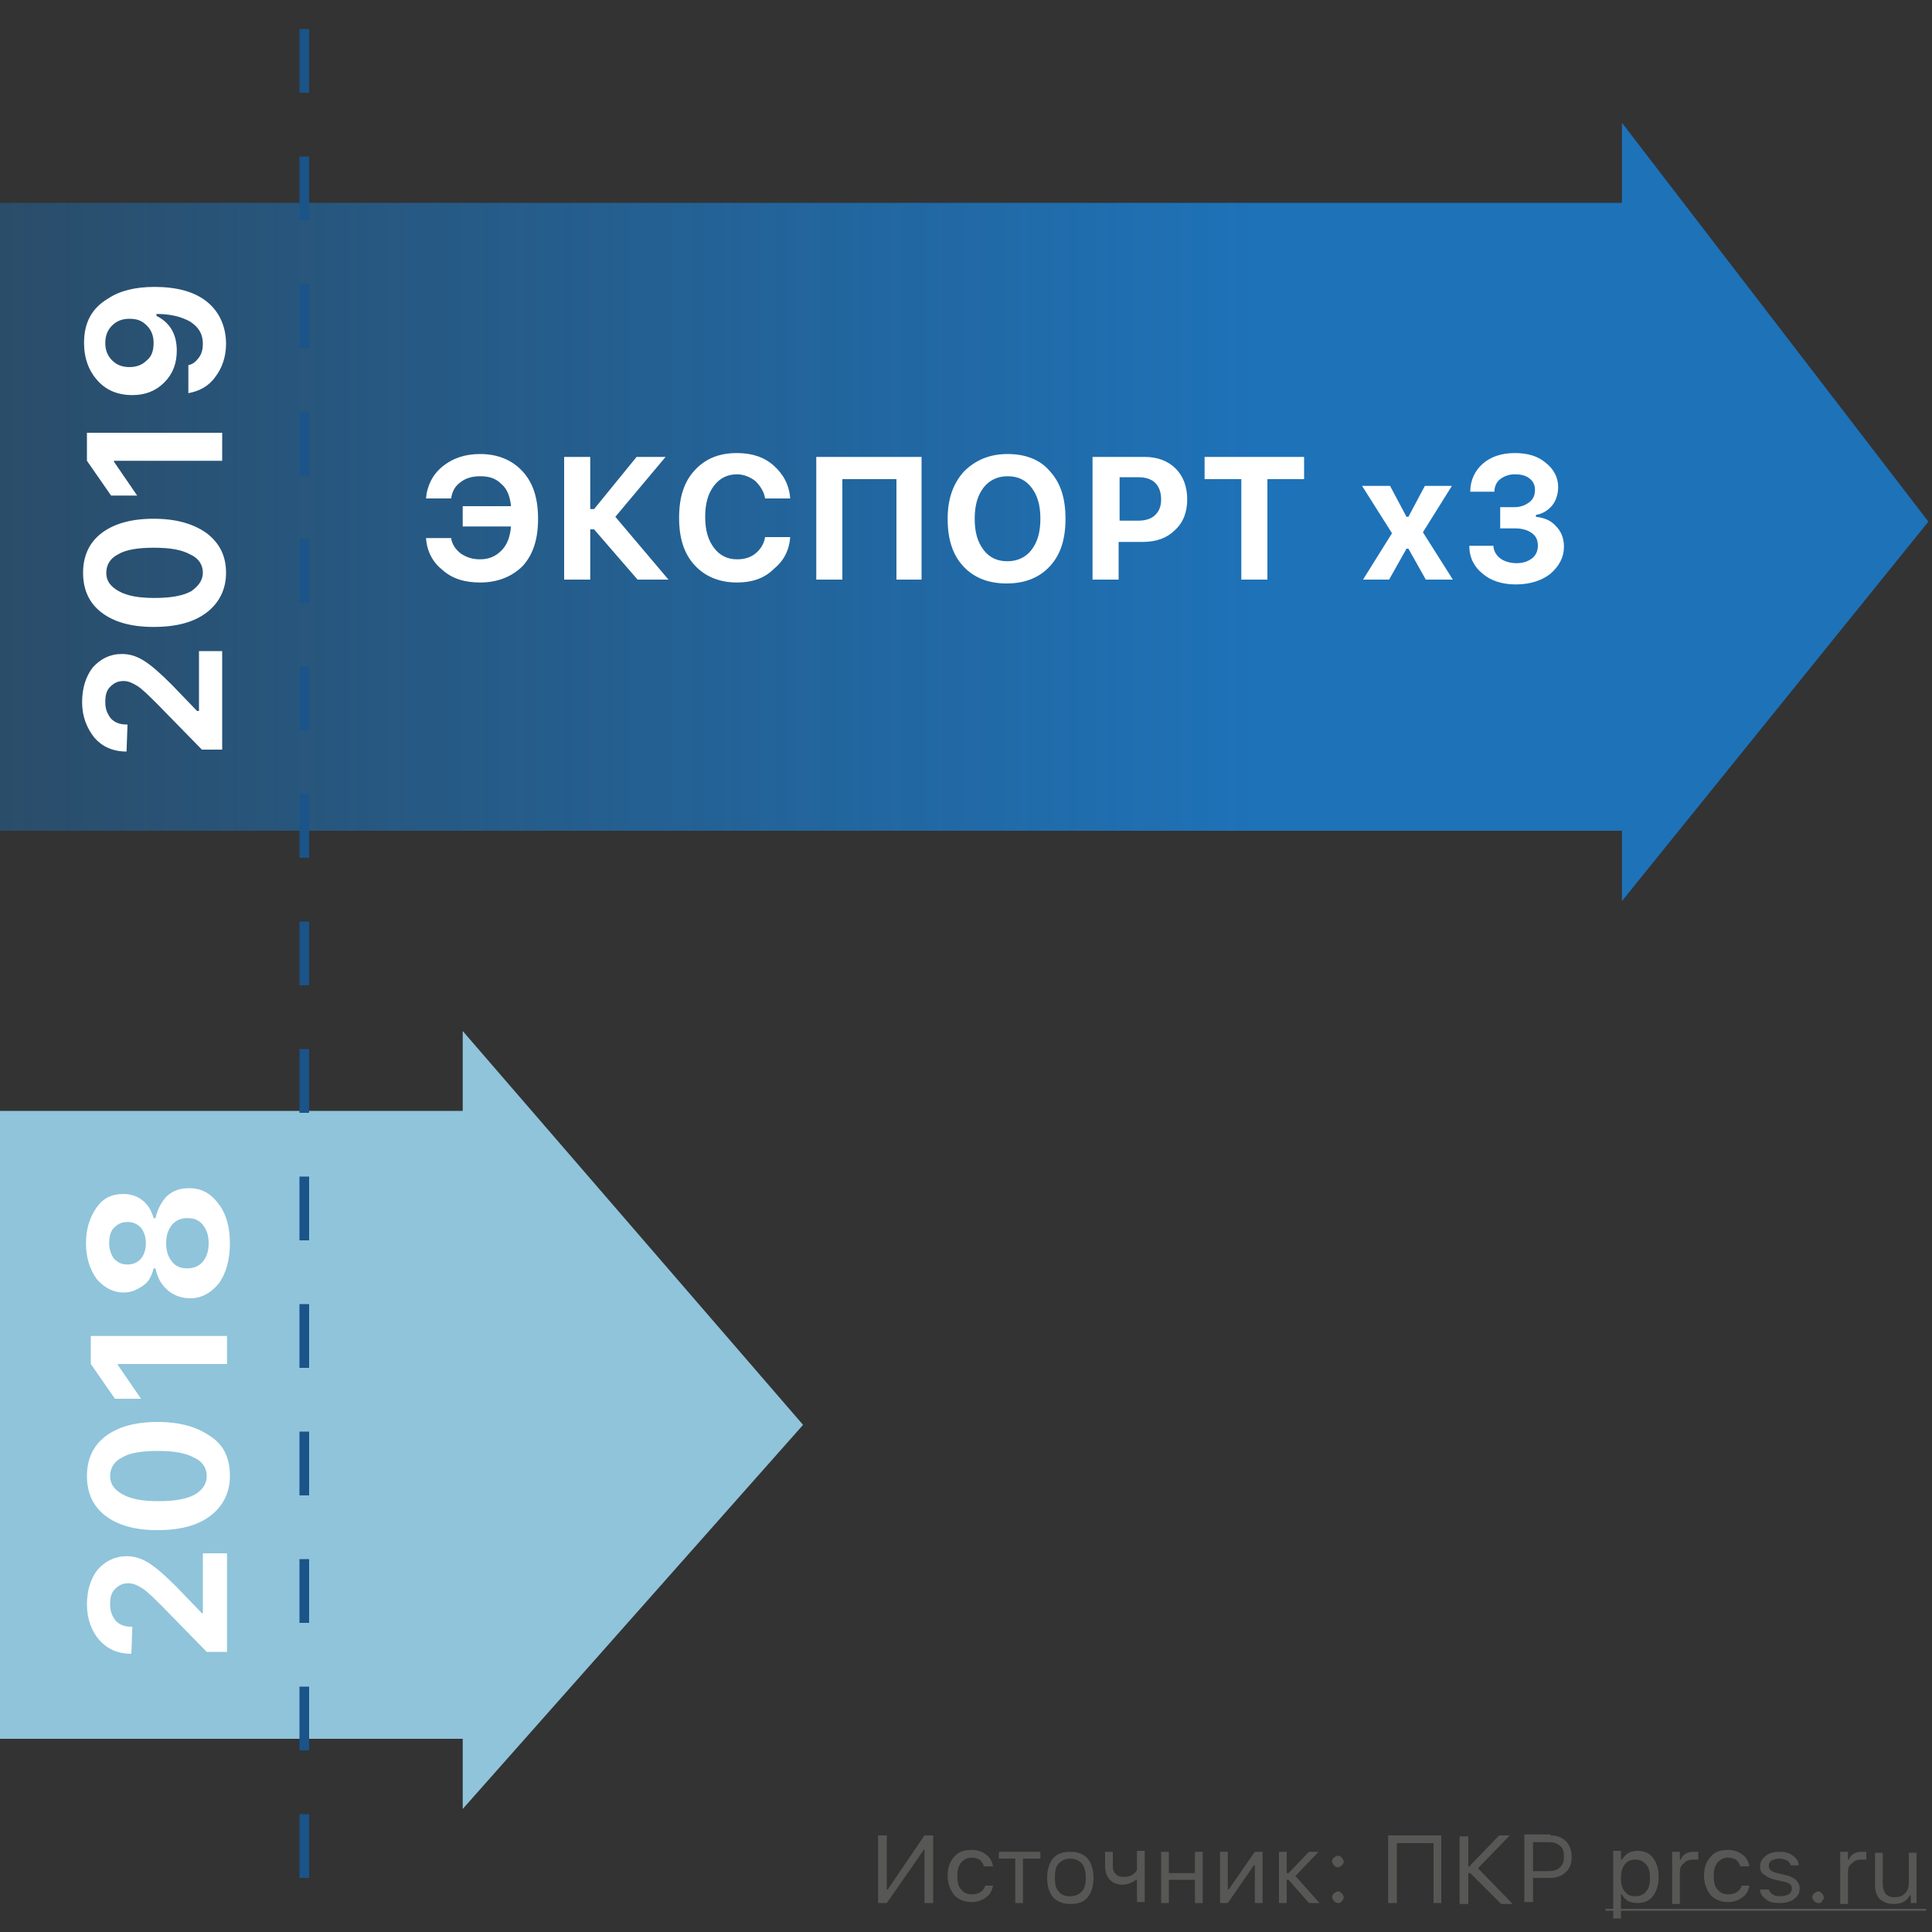 <svg xmlns="http://www.w3.org/2000/svg" id="Layer_1" x="0" y="0" version="1.1" viewBox="0 0 200 200" xml:space="preserve"><rect x="0" y="0" width="200" height="200" fill="#333333" stroke="none"/><style>.st2{fill:#fff}.st6{fill:#575756}</style><path fill="#1e72b8" stroke="#1e72b8" stroke-width=".2" d="M168 13v80l31.5-39L168 13z"/><linearGradient id="SVGID_1_" x1="130" x2="-90.5" y1="148.5" y2="148.5" gradientTransform="matrix(1 0 0 -1 0 202)" gradientUnits="userSpaceOnUse"><stop offset="0" stop-color="#1e72b8"/><stop offset="1" stop-color="#1e72b8" stop-opacity="0"/></linearGradient><path fill="url(#SVGID_1_)" d="M0 21h168v65H0z"/><path d="M13.1 77.8c-1.4 0-2.5-.5-3.3-1.4-.8-1-1.3-2.2-1.3-3.7s.4-2.7 1.1-3.6c.8-.9 1.8-1.4 3-1.4.8 0 1.5.2 2.3.7.8.5 1.7 1.3 2.9 2.5l2.6 2.7h.2v-6.2H23v10.2h-2.1L16.4 73c-1-1-1.7-1.7-2.2-2-.5-.3-.9-.5-1.4-.5-.6 0-1 .2-1.4.6-.4.4-.5.9-.5 1.6 0 .7.2 1.2.6 1.7.4.4.9.6 1.6.6h.1l-.1 2.8zM23.4 59.3c0 1.7-.7 3.1-2 4.1-1.3 1-3.1 1.5-5.5 1.5-2.3 0-4.1-.5-5.4-1.5-1.3-1-1.9-2.4-1.9-4.1 0-1.7.6-3.1 1.9-4.1 1.3-1 3.1-1.5 5.4-1.5 2.3 0 4.1.5 5.5 1.5 1.3 1 2 2.3 2 4.1zm-2.4 0c0-.8-.4-1.5-1.3-1.9-.9-.5-2.1-.7-3.8-.7-1.6 0-2.9.2-3.7.7-.8.4-1.2 1.1-1.2 1.9 0 .8.4 1.4 1.3 1.9s2.1.7 3.7.7 2.9-.2 3.8-.7c.7-.5 1.2-1.1 1.2-1.9zM11.8 47.6v.2l2.4 3.5h-2.7L9 47.7v-2.9h14v2.9H11.8zM23.4 35.6c0 1.3-.4 2.5-1.1 3.4-.7 1-1.7 1.5-2.8 1.7v-2.9c.5-.1.8-.4 1.1-.8.3-.4.4-.9.4-1.4 0-1-.4-1.7-1.3-2.3-.9-.5-2-.8-3.5-.8v.2c1.4.7 2.1 1.9 2.1 3.6 0 1.3-.4 2.4-1.3 3.3-.9.9-2 1.3-3.3 1.3-1.5 0-2.7-.5-3.6-1.5-.9-1-1.4-2.3-1.4-3.9 0-2.1.8-3.6 2.5-4.6 1.2-.8 2.8-1.2 4.8-1.2 2.3 0 4.2.5 5.5 1.6 1.2 1 1.9 2.5 1.9 4.3zm-7.5-.1c0-.7-.2-1.3-.7-1.8-.5-.5-1-.7-1.8-.7-.7 0-1.3.2-1.8.7-.5.5-.7 1.1-.7 1.8s.2 1.3.7 1.8c.5.5 1.1.7 1.8.7s1.3-.2 1.8-.7c.5-.4.7-1 .7-1.8zM49.7 60.3c-1.6 0-2.9-.4-3.9-1.3-1-.8-1.6-1.9-1.7-3.3h2.6c.1.7.5 1.2 1 1.6.6.4 1.2.6 2 .6.9 0 1.6-.3 2.2-.9.6-.6.9-1.4 1-2.5h-5v-2.1h5c-.1-1-.4-1.8-1-2.3-.6-.6-1.3-.8-2.2-.8-.8 0-1.5.2-2 .6-.6.4-.9 1-1 1.7h-2.6c.1-1.3.7-2.5 1.7-3.3 1.1-.9 2.4-1.3 3.9-1.3 1.8 0 3.3.6 4.4 1.8 1.1 1.2 1.6 2.8 1.6 4.9 0 2.1-.5 3.7-1.6 4.9-1.1 1.1-2.6 1.7-4.4 1.7zM61.5 52.7l4.4-5.4h3l-5.2 6.2 5.5 6.5H66l-4.5-5.2h-.4V60h-2.7V47.3h2.7v5.4h.4zM76.3 60.3c-1.8 0-3.3-.6-4.4-1.8-1.1-1.2-1.6-2.8-1.6-4.9s.5-3.7 1.6-4.9c1.1-1.2 2.5-1.8 4.4-1.8 1.5 0 2.8.4 3.8 1.3s1.6 2 1.7 3.4h-2.6c-.1-.7-.5-1.3-1-1.8-.5-.4-1.2-.7-1.9-.7-1 0-1.8.4-2.4 1.2-.6.8-.9 1.8-.9 3.2s.3 2.4.9 3.2c.6.8 1.4 1.2 2.4 1.2.8 0 1.4-.2 1.9-.6.5-.4.9-1 1-1.7h2.6c-.1 1.4-.7 2.5-1.7 3.3-1 1-2.3 1.4-3.8 1.4zM92.8 60V49.6h-5.6V60h-2.7V47.3h10.9V60h-2.6zM104.3 47c1.9 0 3.4.6 4.4 1.8 1.1 1.2 1.6 2.8 1.6 4.9 0 2.1-.5 3.7-1.6 4.9-1.1 1.2-2.6 1.8-4.5 1.8s-3.4-.6-4.5-1.8c-1.1-1.2-1.6-2.8-1.6-4.9 0-2.1.6-3.7 1.7-4.9 1.2-1.2 2.7-1.8 4.5-1.8zm0 2.3c-1 0-1.9.4-2.5 1.2-.6.8-.9 1.8-.9 3.2s.3 2.4.9 3.2c.6.8 1.4 1.2 2.5 1.2 1 0 1.9-.4 2.5-1.2.6-.8.9-1.8.9-3.2s-.3-2.4-.9-3.2c-.6-.8-1.4-1.2-2.5-1.2zM118.5 47.3c1.3 0 2.4.4 3.2 1.2.8.8 1.2 1.9 1.2 3.2 0 1.3-.4 2.4-1.3 3.2-.8.8-1.9 1.2-3.3 1.2h-2.5V60h-2.7V47.3h5.4zm-2.6 6.6h1.9c.8 0 1.4-.2 1.8-.6.4-.4.6-.9.6-1.6 0-.7-.2-1.3-.6-1.7-.4-.4-1-.6-1.8-.6h-1.9v4.5zM128.5 60V49.6h-3.8v-2.3H135v2.3h-3.8V60h-2.7zM145.6 56.8l-1.8 3.2h-2.7l3-4.8-3.1-4.9h2.9l1.7 3.2h.2l1.7-3.2h2.8l-3 4.8 3.1 4.9h-2.8l-1.8-3.2h-.2zM155.3 52.5h1.5c.6 0 1.1-.2 1.5-.5.4-.3.6-.7.6-1.3 0-.5-.2-.9-.6-1.2-.4-.3-.9-.4-1.5-.4s-1.1.2-1.5.5c-.4.3-.6.8-.6 1.3h-2.5c0-1.2.5-2.2 1.3-2.9.8-.7 1.9-1.1 3.3-1.1 1.3 0 2.4.3 3.2 1 .8.6 1.3 1.5 1.3 2.5 0 .7-.2 1.4-.6 1.9-.4.5-1 .9-1.7 1v.2c.9.1 1.6.4 2.1 1 .5.5.8 1.2.8 2.1 0 1.1-.5 2-1.4 2.8-.9.7-2.1 1.1-3.6 1.1-1.4 0-2.6-.4-3.4-1.1-.9-.7-1.4-1.7-1.4-2.9h2.5c0 .5.3 1 .7 1.3.4.3 1 .5 1.7.5s1.2-.2 1.6-.5c.4-.3.6-.8.6-1.3 0-.6-.2-1-.6-1.3-.4-.3-1-.5-1.7-.5h-1.6v-2.2z" class="st2"/><path fill="#8fc4db" stroke="#8fc4db" stroke-width=".2" d="M48 187v-80l35 40.5L48 187z"/><path fill="#8fc4db" d="M0 115h48v65H0z"/><path d="M13.6 171.2c-1.4 0-2.5-.5-3.3-1.4-.8-.9-1.3-2.2-1.3-3.7s.4-2.7 1.1-3.6c.8-.9 1.8-1.4 3-1.4.8 0 1.5.2 2.3.7.8.5 1.7 1.3 2.9 2.5l2.6 2.7h.1v-6.2h2.5V171h-2.1l-4.5-4.6c-1-1-1.7-1.7-2.2-2-.5-.3-.9-.5-1.4-.5-.6 0-1 .2-1.4.6-.4.4-.5.9-.5 1.6 0 .7.2 1.2.6 1.7.4.4.9.6 1.6.6h.1l-.1 2.8zM23.8 152.8c0 1.7-.7 3.1-2 4.1-1.3 1-3.1 1.5-5.5 1.5-2.3 0-4.1-.5-5.4-1.5-1.3-1-1.9-2.4-1.9-4.1 0-1.7.6-3.1 1.9-4.1 1.3-1 3.1-1.5 5.4-1.5 2.3 0 4.1.5 5.5 1.5 1.4.9 2 2.3 2 4.1zm-2.4 0c0-.8-.4-1.5-1.3-1.9-.9-.5-2.1-.7-3.8-.7-1.6 0-2.9.2-3.7.7-.8.4-1.2 1.1-1.2 1.9 0 .8.4 1.4 1.3 1.9s2.1.7 3.7.7 2.9-.2 3.8-.7c.8-.5 1.2-1.1 1.2-1.9zM12.2 141.1v.2l2.4 3.5h-2.7l-2.5-3.6v-2.9h14.1v2.9H12.2zM23.8 128.7c0 1.7-.4 3.1-1.1 4.1-.8 1-1.8 1.6-3 1.6-.9 0-1.7-.3-2.3-.8-.7-.6-1.1-1.3-1.3-2.3h-.2c-.2.8-.5 1.4-1.1 1.8s-1.2.7-2 .7c-1.1 0-2-.5-2.8-1.4-.7-1-1.1-2.2-1.1-3.7s.4-2.7 1.1-3.7c.7-1 1.6-1.4 2.8-1.4.7 0 1.4.2 2 .7.6.5.9 1.1 1.1 1.8h.2c.2-.9.6-1.7 1.2-2.3.7-.6 1.4-.8 2.3-.8 1.2 0 2.2.5 3 1.6.8 1 1.2 2.4 1.2 4.1zm-2.2 0c0-.8-.2-1.4-.6-1.9-.4-.5-.9-.7-1.6-.7-.6 0-1.2.2-1.6.7-.4.5-.6 1.1-.6 1.9 0 .8.2 1.4.6 1.9.4.5.9.7 1.6.7.6 0 1.2-.2 1.6-.7.4-.5.6-1.1.6-1.9zm-6.5 0c0-.7-.2-1.2-.5-1.6-.4-.4-.8-.6-1.4-.6-.6 0-1 .2-1.4.6-.4.4-.5 1-.5 1.6s.2 1.2.5 1.6c.4.4.8.6 1.4.6.6 0 1-.2 1.4-.6.3-.4.5-.9.5-1.6z" class="st2"/><path fill="none" stroke="#1a5489" stroke-dasharray="6.6 6.6" d="M31.5 3v194"/><path d="M95.7 191.4l-3.9 5.6h-.9v-7h.9v5.6h.1l3.8-5.6h.9v7h-.9v-5.6zM101.9 193.3c-.1-.3-.2-.5-.4-.7-.2-.2-.6-.3-.9-.3-.5 0-.8.2-1.1.5-.3.4-.4.8-.4 1.4 0 .6.1 1.1.4 1.4.3.4.7.5 1.1.5.7 0 1.2-.3 1.4-.9h.8c-.1.5-.3.9-.7 1.2-.4.3-.9.5-1.5.5-.7 0-1.3-.2-1.8-.7-.4-.5-.7-1.2-.7-2s.2-1.5.7-2c.4-.5 1-.7 1.8-.7.6 0 1.1.2 1.5.5.4.3.6.7.7 1.2h-.9zM107.6 192.4h-1.7v4.6h-.8v-4.6h-1.7v-.7h4.3v.7zM110.8 196.3c.5 0 .9-.2 1.2-.5.3-.3.4-.8.4-1.4s-.1-1.1-.4-1.5c-.3-.3-.7-.5-1.2-.5s-.9.2-1.2.5c-.3.3-.4.8-.4 1.5s.1 1.1.4 1.4c.3.4.7.5 1.2.5zm0 .8c-.7 0-1.3-.2-1.8-.7-.4-.5-.6-1.2-.6-2s.2-1.5.6-2c.4-.5 1-.7 1.8-.7s1.3.2 1.8.7c.4.5.6 1.2.6 2s-.2 1.5-.6 2c-.4.5-1 .7-1.8.7zM117.7 197v-2.4h-.1c-.4.3-.9.5-1.4.5-.6 0-1-.2-1.3-.5-.3-.3-.5-.8-.5-1.4v-1.5h.8v1.5c0 .4.1.6.3.8.2.2.4.3.8.3.6 0 1.1-.2 1.4-.7v-2h.8v5.3h-.8zM120.2 191.7h.8v2.2h2.7v-2.2h.8v5.3h-.8v-2.4H121v2.4h-.8v-5.3zM126.3 197v-5.3h.8v3.9h.1l2.7-3.9h.8v5.3h-.8v-3.9h-.1l-2.7 3.9h-.8zM133.4 193.9l2.1-2.2h1l-2.4 2.5 2.5 2.8h-1.1l-2.1-2.4h-.2v2.4h-.8v-5.3h.8v2.2h.2zM138.5 197c-.2 0-.3-.1-.4-.2-.1-.1-.2-.3-.2-.4 0-.2.1-.3.2-.4.1-.1.3-.2.4-.2.2 0 .3.1.4.2.1.1.2.3.2.4 0 .2-.1.3-.2.4-.1.2-.3.2-.4.2zm0-3.7c-.2 0-.3-.1-.4-.2-.1-.1-.2-.3-.2-.4 0-.2.1-.3.2-.4.1-.1.3-.2.4-.2.2 0 .3.1.4.2.1.1.2.3.2.4 0 .2-.1.3-.2.4-.1.1-.3.2-.4.2zM148.4 197v-6.2h-3.8v6.2h-.9v-7h5.5v7h-.8zM152.2 193.1l3-3.1h1.1l-3.3 3.4 3.6 3.7h-1.2l-3.2-3.2h-.2v3.2h-.9v-7h.9v3.1h.2zM160.5 190c.7 0 1.2.2 1.6.6.4.4.6 1 .6 1.6 0 .7-.2 1.2-.6 1.6-.4.4-1 .6-1.6.6h-1.8v2.5h-.9v-7h2.7zm-1.8 3.7h1.6c.5 0 .9-.1 1.2-.4.3-.3.4-.6.4-1.1 0-.5-.1-.9-.4-1.1-.3-.3-.7-.4-1.2-.4h-1.6v3zM169.5 191.6c.7 0 1.2.2 1.6.7.4.5.6 1.2.6 2s-.2 1.5-.6 2c-.4.5-.9.7-1.6.7-.8 0-1.3-.3-1.6-.9h-.1v2.5h-.8v-7h.8v.9h.1c.2-.3.4-.5.7-.7.2-.1.6-.2.9-.2zm-.2 4.7c.5 0 .9-.2 1.1-.5.3-.3.4-.8.4-1.4 0-.6-.1-1.1-.4-1.4-.3-.3-.6-.5-1.1-.5-.5 0-.9.2-1.1.5-.3.4-.4.8-.4 1.4 0 .6.1 1.1.4 1.4.3.4.6.5 1.1.5zM173.1 191.7h.8v.8h.1c.1-.3.3-.5.5-.6.3-.2.6-.2.9-.2h.4v.8h-.5c-.4 0-.7.1-1 .4-.3.2-.4.5-.4.9v3.3h-.8v-5.4zM180.2 193.3c-.1-.3-.2-.5-.4-.7-.2-.2-.6-.3-.9-.3-.5 0-.8.2-1.1.5-.3.4-.4.8-.4 1.4 0 .6.1 1.1.4 1.4.3.4.7.5 1.1.5.7 0 1.2-.3 1.4-.9h.8c-.1.5-.3.9-.7 1.2-.4.3-.9.5-1.5.5-.7 0-1.3-.2-1.8-.7-.4-.5-.7-1.2-.7-2s.2-1.5.7-2c.4-.5 1-.7 1.8-.7.6 0 1.1.2 1.5.5.4.3.6.7.7 1.2h-.9zM182.2 193.2c0-.4.2-.8.6-1.1.4-.3.8-.4 1.4-.4.6 0 1 .1 1.4.4.4.3.6.6.6 1h-.8c-.1-.2-.2-.4-.4-.5-.2-.1-.5-.2-.8-.2-.3 0-.6.1-.8.2-.2.1-.3.3-.3.6s.3.6.9.7l.8.2c.5.1.9.3 1.1.5.2.2.4.5.4.9 0 .5-.2.8-.6 1.1-.4.3-.9.4-1.5.4s-1.1-.1-1.4-.4c-.4-.3-.6-.6-.6-1h.9c.2.5.6.7 1.2.7.4 0 .6-.1.9-.2.2-.2.3-.4.3-.6 0-.4-.3-.6-.8-.7l-.9-.2c-.5-.1-.9-.3-1.1-.5-.4-.2-.5-.5-.5-.9zM188.2 197c-.2 0-.3-.1-.4-.2-.1-.1-.2-.3-.2-.4 0-.2.1-.3.2-.4.1-.1.3-.2.4-.2.2 0 .3.1.4.2.1.1.2.3.2.4 0 .2-.1.3-.2.4 0 .2-.2.2-.4.2zM190.5 191.7h.8v.8h.1c.1-.3.3-.5.5-.6.3-.2.6-.2.9-.2h.4v.8h-.5c-.4 0-.7.1-1 .4-.3.2-.4.5-.4.9v3.3h-.8v-5.4zM198.6 197h-.8v-.8h-.1c-.3.6-.8.9-1.7.9-.6 0-1-.2-1.4-.5-.3-.3-.5-.8-.5-1.4v-3.4h.8v3.2c0 .9.4 1.4 1.2 1.4.5 0 .8-.1 1.1-.4.3-.3.4-.6.4-1.1v-3.1h.8v5.2z" class="st6"/><path d="M166.2 197.6h33.2v.2h-33.2v-.2z" class="st6"/></svg>